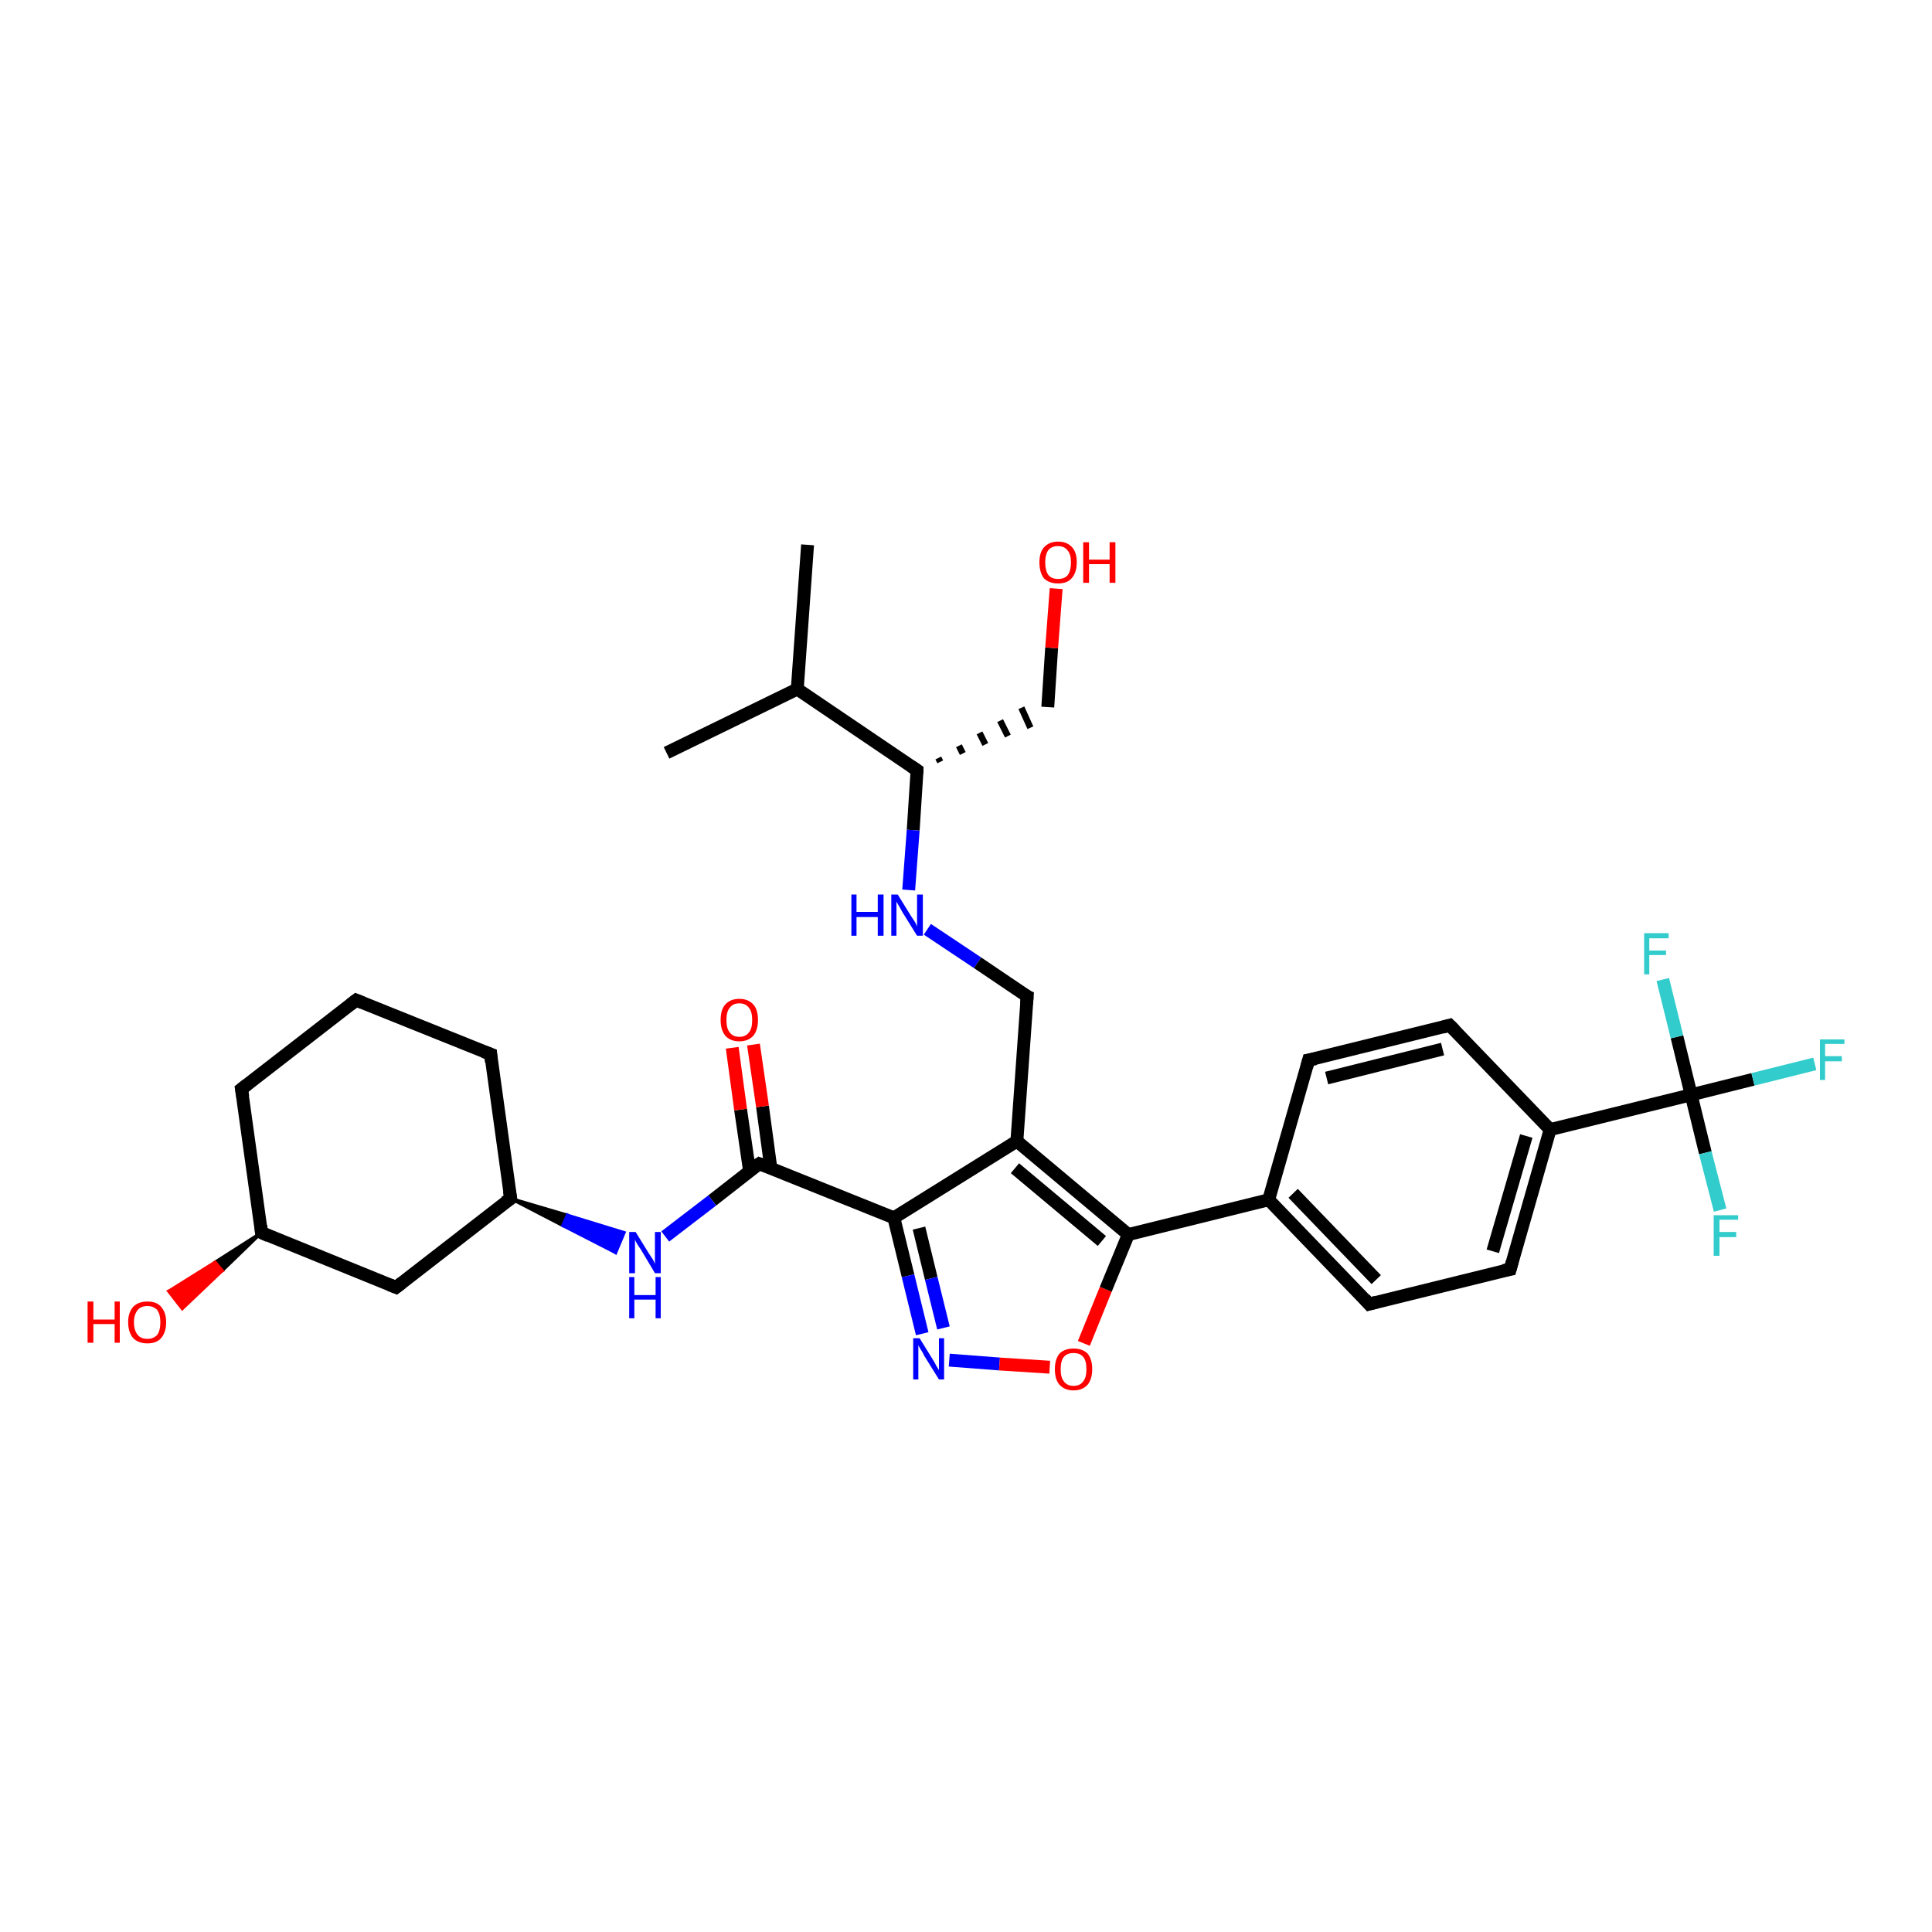 <?xml version='1.0' encoding='iso-8859-1'?>
<svg version='1.1' baseProfile='full'
              xmlns='http://www.w3.org/2000/svg'
                      xmlns:rdkit='http://www.rdkit.org/xml'
                      xmlns:xlink='http://www.w3.org/1999/xlink'
                  xml:space='preserve'
width='300px' height='300px' viewBox='0 0 300 300'>
<!-- END OF HEADER -->
<rect style='opacity:1.0;fill:#FFFFFF;stroke:none' width='300.0' height='300.0' x='0.0' y='0.0'> </rect>
<path class='bond-0 atom-0 atom-1' d='M 125.4,84.6 L 123.8,107.0' style='fill:none;fill-rule:evenodd;stroke:#000000;stroke-width:2.0px;stroke-linecap:butt;stroke-linejoin:miter;stroke-opacity:1' />
<path class='bond-1 atom-1 atom-2' d='M 123.8,107.0 L 103.5,116.9' style='fill:none;fill-rule:evenodd;stroke:#000000;stroke-width:2.0px;stroke-linecap:butt;stroke-linejoin:miter;stroke-opacity:1' />
<path class='bond-2 atom-1 atom-3' d='M 123.8,107.0 L 142.4,119.6' style='fill:none;fill-rule:evenodd;stroke:#000000;stroke-width:2.0px;stroke-linecap:butt;stroke-linejoin:miter;stroke-opacity:1' />
<path class='bond-3 atom-3 atom-4' d='M 146.0,118.3 L 145.7,117.7' style='fill:none;fill-rule:evenodd;stroke:#000000;stroke-width:1.0px;stroke-linecap:butt;stroke-linejoin:miter;stroke-opacity:1' />
<path class='bond-3 atom-3 atom-4' d='M 149.5,117.0 L 148.9,115.8' style='fill:none;fill-rule:evenodd;stroke:#000000;stroke-width:1.0px;stroke-linecap:butt;stroke-linejoin:miter;stroke-opacity:1' />
<path class='bond-3 atom-3 atom-4' d='M 153.0,115.6 L 152.1,113.8' style='fill:none;fill-rule:evenodd;stroke:#000000;stroke-width:1.0px;stroke-linecap:butt;stroke-linejoin:miter;stroke-opacity:1' />
<path class='bond-3 atom-3 atom-4' d='M 156.5,114.3 L 155.3,111.9' style='fill:none;fill-rule:evenodd;stroke:#000000;stroke-width:1.0px;stroke-linecap:butt;stroke-linejoin:miter;stroke-opacity:1' />
<path class='bond-3 atom-3 atom-4' d='M 160.0,113.0 L 158.6,109.9' style='fill:none;fill-rule:evenodd;stroke:#000000;stroke-width:1.0px;stroke-linecap:butt;stroke-linejoin:miter;stroke-opacity:1' />
<path class='bond-4 atom-4 atom-5' d='M 162.7,109.8 L 163.3,100.6' style='fill:none;fill-rule:evenodd;stroke:#000000;stroke-width:2.0px;stroke-linecap:butt;stroke-linejoin:miter;stroke-opacity:1' />
<path class='bond-4 atom-4 atom-5' d='M 163.3,100.6 L 164.0,91.4' style='fill:none;fill-rule:evenodd;stroke:#FF0000;stroke-width:2.0px;stroke-linecap:butt;stroke-linejoin:miter;stroke-opacity:1' />
<path class='bond-5 atom-3 atom-6' d='M 142.4,119.6 L 141.8,128.9' style='fill:none;fill-rule:evenodd;stroke:#000000;stroke-width:2.0px;stroke-linecap:butt;stroke-linejoin:miter;stroke-opacity:1' />
<path class='bond-5 atom-3 atom-6' d='M 141.8,128.9 L 141.1,138.2' style='fill:none;fill-rule:evenodd;stroke:#0000FF;stroke-width:2.0px;stroke-linecap:butt;stroke-linejoin:miter;stroke-opacity:1' />
<path class='bond-6 atom-6 atom-7' d='M 144.0,144.3 L 151.8,149.5' style='fill:none;fill-rule:evenodd;stroke:#0000FF;stroke-width:2.0px;stroke-linecap:butt;stroke-linejoin:miter;stroke-opacity:1' />
<path class='bond-6 atom-6 atom-7' d='M 151.8,149.5 L 159.5,154.7' style='fill:none;fill-rule:evenodd;stroke:#000000;stroke-width:2.0px;stroke-linecap:butt;stroke-linejoin:miter;stroke-opacity:1' />
<path class='bond-7 atom-7 atom-8' d='M 159.5,154.7 L 157.9,177.2' style='fill:none;fill-rule:evenodd;stroke:#000000;stroke-width:2.0px;stroke-linecap:butt;stroke-linejoin:miter;stroke-opacity:1' />
<path class='bond-8 atom-8 atom-9' d='M 157.9,177.2 L 138.8,189.1' style='fill:none;fill-rule:evenodd;stroke:#000000;stroke-width:2.0px;stroke-linecap:butt;stroke-linejoin:miter;stroke-opacity:1' />
<path class='bond-9 atom-9 atom-10' d='M 138.8,189.1 L 141.0,198.1' style='fill:none;fill-rule:evenodd;stroke:#000000;stroke-width:2.0px;stroke-linecap:butt;stroke-linejoin:miter;stroke-opacity:1' />
<path class='bond-9 atom-9 atom-10' d='M 141.0,198.1 L 143.2,207.1' style='fill:none;fill-rule:evenodd;stroke:#0000FF;stroke-width:2.0px;stroke-linecap:butt;stroke-linejoin:miter;stroke-opacity:1' />
<path class='bond-9 atom-9 atom-10' d='M 142.7,190.7 L 144.6,198.5' style='fill:none;fill-rule:evenodd;stroke:#000000;stroke-width:2.0px;stroke-linecap:butt;stroke-linejoin:miter;stroke-opacity:1' />
<path class='bond-9 atom-9 atom-10' d='M 144.6,198.5 L 146.5,206.2' style='fill:none;fill-rule:evenodd;stroke:#0000FF;stroke-width:2.0px;stroke-linecap:butt;stroke-linejoin:miter;stroke-opacity:1' />
<path class='bond-10 atom-10 atom-11' d='M 147.4,211.2 L 155.2,211.8' style='fill:none;fill-rule:evenodd;stroke:#0000FF;stroke-width:2.0px;stroke-linecap:butt;stroke-linejoin:miter;stroke-opacity:1' />
<path class='bond-10 atom-10 atom-11' d='M 155.2,211.8 L 163.0,212.3' style='fill:none;fill-rule:evenodd;stroke:#FF0000;stroke-width:2.0px;stroke-linecap:butt;stroke-linejoin:miter;stroke-opacity:1' />
<path class='bond-11 atom-11 atom-12' d='M 168.3,208.6 L 171.7,200.2' style='fill:none;fill-rule:evenodd;stroke:#FF0000;stroke-width:2.0px;stroke-linecap:butt;stroke-linejoin:miter;stroke-opacity:1' />
<path class='bond-11 atom-11 atom-12' d='M 171.7,200.2 L 175.2,191.7' style='fill:none;fill-rule:evenodd;stroke:#000000;stroke-width:2.0px;stroke-linecap:butt;stroke-linejoin:miter;stroke-opacity:1' />
<path class='bond-12 atom-12 atom-13' d='M 175.2,191.7 L 197.0,186.3' style='fill:none;fill-rule:evenodd;stroke:#000000;stroke-width:2.0px;stroke-linecap:butt;stroke-linejoin:miter;stroke-opacity:1' />
<path class='bond-13 atom-13 atom-14' d='M 197.0,186.3 L 212.6,202.5' style='fill:none;fill-rule:evenodd;stroke:#000000;stroke-width:2.0px;stroke-linecap:butt;stroke-linejoin:miter;stroke-opacity:1' />
<path class='bond-13 atom-13 atom-14' d='M 200.8,185.3 L 213.7,198.7' style='fill:none;fill-rule:evenodd;stroke:#000000;stroke-width:2.0px;stroke-linecap:butt;stroke-linejoin:miter;stroke-opacity:1' />
<path class='bond-14 atom-14 atom-15' d='M 212.6,202.5 L 234.5,197.1' style='fill:none;fill-rule:evenodd;stroke:#000000;stroke-width:2.0px;stroke-linecap:butt;stroke-linejoin:miter;stroke-opacity:1' />
<path class='bond-15 atom-15 atom-16' d='M 234.5,197.1 L 240.7,175.4' style='fill:none;fill-rule:evenodd;stroke:#000000;stroke-width:2.0px;stroke-linecap:butt;stroke-linejoin:miter;stroke-opacity:1' />
<path class='bond-15 atom-15 atom-16' d='M 231.8,194.3 L 237.0,176.4' style='fill:none;fill-rule:evenodd;stroke:#000000;stroke-width:2.0px;stroke-linecap:butt;stroke-linejoin:miter;stroke-opacity:1' />
<path class='bond-16 atom-16 atom-17' d='M 240.7,175.4 L 225.1,159.2' style='fill:none;fill-rule:evenodd;stroke:#000000;stroke-width:2.0px;stroke-linecap:butt;stroke-linejoin:miter;stroke-opacity:1' />
<path class='bond-17 atom-17 atom-18' d='M 225.1,159.2 L 203.2,164.6' style='fill:none;fill-rule:evenodd;stroke:#000000;stroke-width:2.0px;stroke-linecap:butt;stroke-linejoin:miter;stroke-opacity:1' />
<path class='bond-17 atom-17 atom-18' d='M 224.0,162.9 L 206.0,167.4' style='fill:none;fill-rule:evenodd;stroke:#000000;stroke-width:2.0px;stroke-linecap:butt;stroke-linejoin:miter;stroke-opacity:1' />
<path class='bond-18 atom-16 atom-19' d='M 240.7,175.4 L 262.6,170.0' style='fill:none;fill-rule:evenodd;stroke:#000000;stroke-width:2.0px;stroke-linecap:butt;stroke-linejoin:miter;stroke-opacity:1' />
<path class='bond-19 atom-19 atom-20' d='M 262.6,170.0 L 272.2,167.6' style='fill:none;fill-rule:evenodd;stroke:#000000;stroke-width:2.0px;stroke-linecap:butt;stroke-linejoin:miter;stroke-opacity:1' />
<path class='bond-19 atom-19 atom-20' d='M 272.2,167.6 L 281.8,165.2' style='fill:none;fill-rule:evenodd;stroke:#33CCCC;stroke-width:2.0px;stroke-linecap:butt;stroke-linejoin:miter;stroke-opacity:1' />
<path class='bond-20 atom-19 atom-21' d='M 262.6,170.0 L 264.8,179.0' style='fill:none;fill-rule:evenodd;stroke:#000000;stroke-width:2.0px;stroke-linecap:butt;stroke-linejoin:miter;stroke-opacity:1' />
<path class='bond-20 atom-19 atom-21' d='M 264.8,179.0 L 267.1,187.9' style='fill:none;fill-rule:evenodd;stroke:#33CCCC;stroke-width:2.0px;stroke-linecap:butt;stroke-linejoin:miter;stroke-opacity:1' />
<path class='bond-21 atom-19 atom-22' d='M 262.6,170.0 L 260.4,161.0' style='fill:none;fill-rule:evenodd;stroke:#000000;stroke-width:2.0px;stroke-linecap:butt;stroke-linejoin:miter;stroke-opacity:1' />
<path class='bond-21 atom-19 atom-22' d='M 260.4,161.0 L 258.2,152.1' style='fill:none;fill-rule:evenodd;stroke:#33CCCC;stroke-width:2.0px;stroke-linecap:butt;stroke-linejoin:miter;stroke-opacity:1' />
<path class='bond-22 atom-9 atom-23' d='M 138.8,189.1 L 117.9,180.7' style='fill:none;fill-rule:evenodd;stroke:#000000;stroke-width:2.0px;stroke-linecap:butt;stroke-linejoin:miter;stroke-opacity:1' />
<path class='bond-23 atom-23 atom-24' d='M 119.7,181.4 L 118.4,171.8' style='fill:none;fill-rule:evenodd;stroke:#000000;stroke-width:2.0px;stroke-linecap:butt;stroke-linejoin:miter;stroke-opacity:1' />
<path class='bond-23 atom-23 atom-24' d='M 118.4,171.8 L 117.0,162.2' style='fill:none;fill-rule:evenodd;stroke:#FF0000;stroke-width:2.0px;stroke-linecap:butt;stroke-linejoin:miter;stroke-opacity:1' />
<path class='bond-23 atom-23 atom-24' d='M 116.4,181.9 L 115.0,172.3' style='fill:none;fill-rule:evenodd;stroke:#000000;stroke-width:2.0px;stroke-linecap:butt;stroke-linejoin:miter;stroke-opacity:1' />
<path class='bond-23 atom-23 atom-24' d='M 115.0,172.3 L 113.7,162.7' style='fill:none;fill-rule:evenodd;stroke:#FF0000;stroke-width:2.0px;stroke-linecap:butt;stroke-linejoin:miter;stroke-opacity:1' />
<path class='bond-24 atom-23 atom-25' d='M 117.9,180.7 L 110.6,186.4' style='fill:none;fill-rule:evenodd;stroke:#000000;stroke-width:2.0px;stroke-linecap:butt;stroke-linejoin:miter;stroke-opacity:1' />
<path class='bond-24 atom-23 atom-25' d='M 110.6,186.4 L 103.3,192.0' style='fill:none;fill-rule:evenodd;stroke:#0000FF;stroke-width:2.0px;stroke-linecap:butt;stroke-linejoin:miter;stroke-opacity:1' />
<path class='bond-25 atom-26 atom-25' d='M 79.3,186.1 L 88.1,188.7 L 87.4,190.3 Z' style='fill:#000000;fill-rule:evenodd;fill-opacity:1;stroke:#000000;stroke-width:0.5px;stroke-linecap:butt;stroke-linejoin:miter;stroke-opacity:1;' />
<path class='bond-25 atom-26 atom-25' d='M 88.1,188.7 L 95.6,194.5 L 96.9,191.4 Z' style='fill:#0000FF;fill-rule:evenodd;fill-opacity:1;stroke:#0000FF;stroke-width:0.5px;stroke-linecap:butt;stroke-linejoin:miter;stroke-opacity:1;' />
<path class='bond-25 atom-26 atom-25' d='M 88.1,188.7 L 87.4,190.3 L 95.6,194.5 Z' style='fill:#0000FF;fill-rule:evenodd;fill-opacity:1;stroke:#0000FF;stroke-width:0.5px;stroke-linecap:butt;stroke-linejoin:miter;stroke-opacity:1;' />
<path class='bond-26 atom-26 atom-27' d='M 79.3,186.1 L 76.2,163.7' style='fill:none;fill-rule:evenodd;stroke:#000000;stroke-width:2.0px;stroke-linecap:butt;stroke-linejoin:miter;stroke-opacity:1' />
<path class='bond-27 atom-27 atom-28' d='M 76.2,163.7 L 55.3,155.3' style='fill:none;fill-rule:evenodd;stroke:#000000;stroke-width:2.0px;stroke-linecap:butt;stroke-linejoin:miter;stroke-opacity:1' />
<path class='bond-28 atom-28 atom-29' d='M 55.3,155.3 L 37.5,169.1' style='fill:none;fill-rule:evenodd;stroke:#000000;stroke-width:2.0px;stroke-linecap:butt;stroke-linejoin:miter;stroke-opacity:1' />
<path class='bond-29 atom-29 atom-30' d='M 37.5,169.1 L 40.6,191.4' style='fill:none;fill-rule:evenodd;stroke:#000000;stroke-width:2.0px;stroke-linecap:butt;stroke-linejoin:miter;stroke-opacity:1' />
<path class='bond-30 atom-30 atom-31' d='M 40.6,191.4 L 34.5,197.3 L 33.4,196.0 Z' style='fill:#000000;fill-rule:evenodd;fill-opacity:1;stroke:#000000;stroke-width:0.5px;stroke-linecap:butt;stroke-linejoin:miter;stroke-opacity:1;' />
<path class='bond-30 atom-30 atom-31' d='M 34.5,197.3 L 26.2,200.5 L 28.3,203.2 Z' style='fill:#FF0000;fill-rule:evenodd;fill-opacity:1;stroke:#FF0000;stroke-width:0.5px;stroke-linecap:butt;stroke-linejoin:miter;stroke-opacity:1;' />
<path class='bond-30 atom-30 atom-31' d='M 34.5,197.3 L 33.4,196.0 L 26.2,200.5 Z' style='fill:#FF0000;fill-rule:evenodd;fill-opacity:1;stroke:#FF0000;stroke-width:0.5px;stroke-linecap:butt;stroke-linejoin:miter;stroke-opacity:1;' />
<path class='bond-31 atom-30 atom-32' d='M 40.6,191.4 L 61.5,199.9' style='fill:none;fill-rule:evenodd;stroke:#000000;stroke-width:2.0px;stroke-linecap:butt;stroke-linejoin:miter;stroke-opacity:1' />
<path class='bond-32 atom-12 atom-8' d='M 175.2,191.7 L 157.9,177.2' style='fill:none;fill-rule:evenodd;stroke:#000000;stroke-width:2.0px;stroke-linecap:butt;stroke-linejoin:miter;stroke-opacity:1' />
<path class='bond-32 atom-12 atom-8' d='M 171.1,192.7 L 157.6,181.4' style='fill:none;fill-rule:evenodd;stroke:#000000;stroke-width:2.0px;stroke-linecap:butt;stroke-linejoin:miter;stroke-opacity:1' />
<path class='bond-33 atom-18 atom-13' d='M 203.2,164.6 L 197.0,186.3' style='fill:none;fill-rule:evenodd;stroke:#000000;stroke-width:2.0px;stroke-linecap:butt;stroke-linejoin:miter;stroke-opacity:1' />
<path class='bond-34 atom-32 atom-26' d='M 61.5,199.9 L 79.3,186.1' style='fill:none;fill-rule:evenodd;stroke:#000000;stroke-width:2.0px;stroke-linecap:butt;stroke-linejoin:miter;stroke-opacity:1' />
<path d='M 141.5,119.0 L 142.4,119.6 L 142.4,120.1' style='fill:none;stroke:#000000;stroke-width:2.0px;stroke-linecap:butt;stroke-linejoin:miter;stroke-opacity:1;' />
<path d='M 159.1,154.5 L 159.5,154.7 L 159.4,155.9' style='fill:none;stroke:#000000;stroke-width:2.0px;stroke-linecap:butt;stroke-linejoin:miter;stroke-opacity:1;' />
<path d='M 211.9,201.7 L 212.6,202.5 L 213.7,202.2' style='fill:none;stroke:#000000;stroke-width:2.0px;stroke-linecap:butt;stroke-linejoin:miter;stroke-opacity:1;' />
<path d='M 233.4,197.3 L 234.5,197.1 L 234.8,196.0' style='fill:none;stroke:#000000;stroke-width:2.0px;stroke-linecap:butt;stroke-linejoin:miter;stroke-opacity:1;' />
<path d='M 225.9,160.0 L 225.1,159.2 L 224.0,159.5' style='fill:none;stroke:#000000;stroke-width:2.0px;stroke-linecap:butt;stroke-linejoin:miter;stroke-opacity:1;' />
<path d='M 204.3,164.4 L 203.2,164.6 L 202.9,165.7' style='fill:none;stroke:#000000;stroke-width:2.0px;stroke-linecap:butt;stroke-linejoin:miter;stroke-opacity:1;' />
<path d='M 119.0,181.1 L 117.9,180.7 L 117.6,180.9' style='fill:none;stroke:#000000;stroke-width:2.0px;stroke-linecap:butt;stroke-linejoin:miter;stroke-opacity:1;' />
<path d='M 79.1,184.9 L 79.3,186.1 L 78.4,186.7' style='fill:none;stroke:#000000;stroke-width:2.0px;stroke-linecap:butt;stroke-linejoin:miter;stroke-opacity:1;' />
<path d='M 76.3,164.9 L 76.2,163.7 L 75.1,163.3' style='fill:none;stroke:#000000;stroke-width:2.0px;stroke-linecap:butt;stroke-linejoin:miter;stroke-opacity:1;' />
<path d='M 56.3,155.7 L 55.3,155.3 L 54.4,156.0' style='fill:none;stroke:#000000;stroke-width:2.0px;stroke-linecap:butt;stroke-linejoin:miter;stroke-opacity:1;' />
<path d='M 38.4,168.4 L 37.5,169.1 L 37.7,170.3' style='fill:none;stroke:#000000;stroke-width:2.0px;stroke-linecap:butt;stroke-linejoin:miter;stroke-opacity:1;' />
<path d='M 40.5,190.3 L 40.6,191.4 L 41.7,191.9' style='fill:none;stroke:#000000;stroke-width:2.0px;stroke-linecap:butt;stroke-linejoin:miter;stroke-opacity:1;' />
<path d='M 60.5,199.5 L 61.5,199.9 L 62.4,199.2' style='fill:none;stroke:#000000;stroke-width:2.0px;stroke-linecap:butt;stroke-linejoin:miter;stroke-opacity:1;' />
<path class='atom-5' d='M 161.4 87.3
Q 161.4 85.8, 162.1 85.0
Q 162.9 84.1, 164.3 84.1
Q 165.7 84.1, 166.5 85.0
Q 167.2 85.8, 167.2 87.3
Q 167.2 88.9, 166.4 89.8
Q 165.7 90.6, 164.3 90.6
Q 162.9 90.6, 162.1 89.8
Q 161.4 88.9, 161.4 87.3
M 164.3 89.9
Q 165.3 89.9, 165.8 89.3
Q 166.3 88.6, 166.3 87.3
Q 166.3 86.1, 165.8 85.5
Q 165.3 84.8, 164.3 84.8
Q 163.3 84.8, 162.8 85.4
Q 162.3 86.1, 162.3 87.3
Q 162.3 88.6, 162.8 89.3
Q 163.3 89.9, 164.3 89.9
' fill='#FF0000'/>
<path class='atom-5' d='M 168.2 84.2
L 169.1 84.2
L 169.1 86.9
L 172.3 86.9
L 172.3 84.2
L 173.2 84.2
L 173.2 90.5
L 172.3 90.5
L 172.3 87.6
L 169.1 87.6
L 169.1 90.5
L 168.2 90.5
L 168.2 84.2
' fill='#FF0000'/>
<path class='atom-6' d='M 132.2 138.9
L 133.0 138.9
L 133.0 141.6
L 136.3 141.6
L 136.3 138.9
L 137.2 138.9
L 137.2 145.3
L 136.3 145.3
L 136.3 142.4
L 133.0 142.4
L 133.0 145.3
L 132.2 145.3
L 132.2 138.9
' fill='#0000FF'/>
<path class='atom-6' d='M 139.4 138.9
L 141.5 142.3
Q 141.7 142.6, 142.1 143.2
Q 142.4 143.8, 142.4 143.9
L 142.4 138.9
L 143.3 138.9
L 143.3 145.3
L 142.4 145.3
L 140.1 141.6
Q 139.9 141.2, 139.6 140.7
Q 139.3 140.2, 139.2 140.0
L 139.2 145.3
L 138.4 145.3
L 138.4 138.9
L 139.4 138.9
' fill='#0000FF'/>
<path class='atom-10' d='M 142.8 207.8
L 144.9 211.2
Q 145.1 211.5, 145.4 212.1
Q 145.8 212.7, 145.8 212.8
L 145.8 207.8
L 146.6 207.8
L 146.6 214.2
L 145.8 214.2
L 143.5 210.5
Q 143.3 210.0, 143.0 209.6
Q 142.7 209.1, 142.6 208.9
L 142.6 214.2
L 141.8 214.2
L 141.8 207.8
L 142.8 207.8
' fill='#0000FF'/>
<path class='atom-11' d='M 163.8 212.6
Q 163.8 211.1, 164.5 210.2
Q 165.3 209.4, 166.7 209.4
Q 168.1 209.4, 168.9 210.2
Q 169.6 211.1, 169.6 212.6
Q 169.6 214.1, 168.9 215.0
Q 168.1 215.9, 166.7 215.9
Q 165.3 215.9, 164.5 215.0
Q 163.8 214.2, 163.8 212.6
M 166.7 215.2
Q 167.7 215.2, 168.2 214.5
Q 168.7 213.9, 168.7 212.6
Q 168.7 211.3, 168.2 210.7
Q 167.7 210.1, 166.7 210.1
Q 165.7 210.1, 165.2 210.7
Q 164.7 211.3, 164.7 212.6
Q 164.7 213.9, 165.2 214.5
Q 165.7 215.2, 166.7 215.2
' fill='#FF0000'/>
<path class='atom-20' d='M 282.6 161.4
L 286.4 161.4
L 286.4 162.1
L 283.4 162.1
L 283.4 164.0
L 286.0 164.0
L 286.0 164.8
L 283.4 164.8
L 283.4 167.7
L 282.6 167.7
L 282.6 161.4
' fill='#33CCCC'/>
<path class='atom-21' d='M 266.1 188.7
L 269.9 188.7
L 269.9 189.4
L 267.0 189.4
L 267.0 191.3
L 269.6 191.3
L 269.6 192.1
L 267.0 192.1
L 267.0 195.0
L 266.1 195.0
L 266.1 188.7
' fill='#33CCCC'/>
<path class='atom-22' d='M 255.3 144.9
L 259.1 144.9
L 259.1 145.7
L 256.1 145.7
L 256.1 147.6
L 258.7 147.6
L 258.7 148.3
L 256.1 148.3
L 256.1 151.3
L 255.3 151.3
L 255.3 144.9
' fill='#33CCCC'/>
<path class='atom-24' d='M 111.9 158.4
Q 111.9 156.8, 112.6 156.0
Q 113.4 155.1, 114.8 155.1
Q 116.2 155.1, 117.0 156.0
Q 117.7 156.8, 117.7 158.4
Q 117.7 159.9, 117.0 160.8
Q 116.2 161.7, 114.8 161.7
Q 113.4 161.7, 112.6 160.8
Q 111.9 159.9, 111.9 158.4
M 114.8 161.0
Q 115.8 161.0, 116.3 160.3
Q 116.8 159.7, 116.8 158.4
Q 116.8 157.1, 116.3 156.5
Q 115.8 155.8, 114.8 155.8
Q 113.8 155.8, 113.3 156.5
Q 112.8 157.1, 112.8 158.4
Q 112.8 159.7, 113.3 160.3
Q 113.8 161.0, 114.8 161.0
' fill='#FF0000'/>
<path class='atom-25' d='M 98.7 191.3
L 100.8 194.7
Q 101.0 195.0, 101.4 195.6
Q 101.7 196.2, 101.7 196.3
L 101.7 191.3
L 102.6 191.3
L 102.6 197.7
L 101.7 197.7
L 99.5 194.0
Q 99.2 193.6, 98.9 193.1
Q 98.6 192.6, 98.6 192.4
L 98.6 197.7
L 97.7 197.7
L 97.7 191.3
L 98.7 191.3
' fill='#0000FF'/>
<path class='atom-25' d='M 97.7 198.3
L 98.5 198.3
L 98.5 201.1
L 101.8 201.1
L 101.8 198.3
L 102.6 198.3
L 102.6 204.7
L 101.8 204.7
L 101.8 201.8
L 98.5 201.8
L 98.5 204.7
L 97.7 204.7
L 97.7 198.3
' fill='#0000FF'/>
<path class='atom-31' d='M 13.6 202.1
L 14.5 202.1
L 14.5 204.9
L 17.8 204.9
L 17.8 202.1
L 18.6 202.1
L 18.6 208.5
L 17.8 208.5
L 17.8 205.6
L 14.5 205.6
L 14.5 208.5
L 13.6 208.5
L 13.6 202.1
' fill='#FF0000'/>
<path class='atom-31' d='M 19.9 205.3
Q 19.9 203.8, 20.7 202.9
Q 21.5 202.1, 22.9 202.1
Q 24.3 202.1, 25.0 202.9
Q 25.8 203.8, 25.8 205.3
Q 25.8 206.9, 25.0 207.8
Q 24.3 208.6, 22.9 208.6
Q 21.5 208.6, 20.7 207.8
Q 19.9 206.9, 19.9 205.3
M 22.9 207.9
Q 23.8 207.9, 24.4 207.3
Q 24.9 206.6, 24.9 205.3
Q 24.9 204.1, 24.4 203.4
Q 23.8 202.8, 22.9 202.8
Q 21.9 202.8, 21.4 203.4
Q 20.8 204.1, 20.8 205.3
Q 20.8 206.6, 21.4 207.3
Q 21.9 207.9, 22.9 207.9
' fill='#FF0000'/>
</svg>

